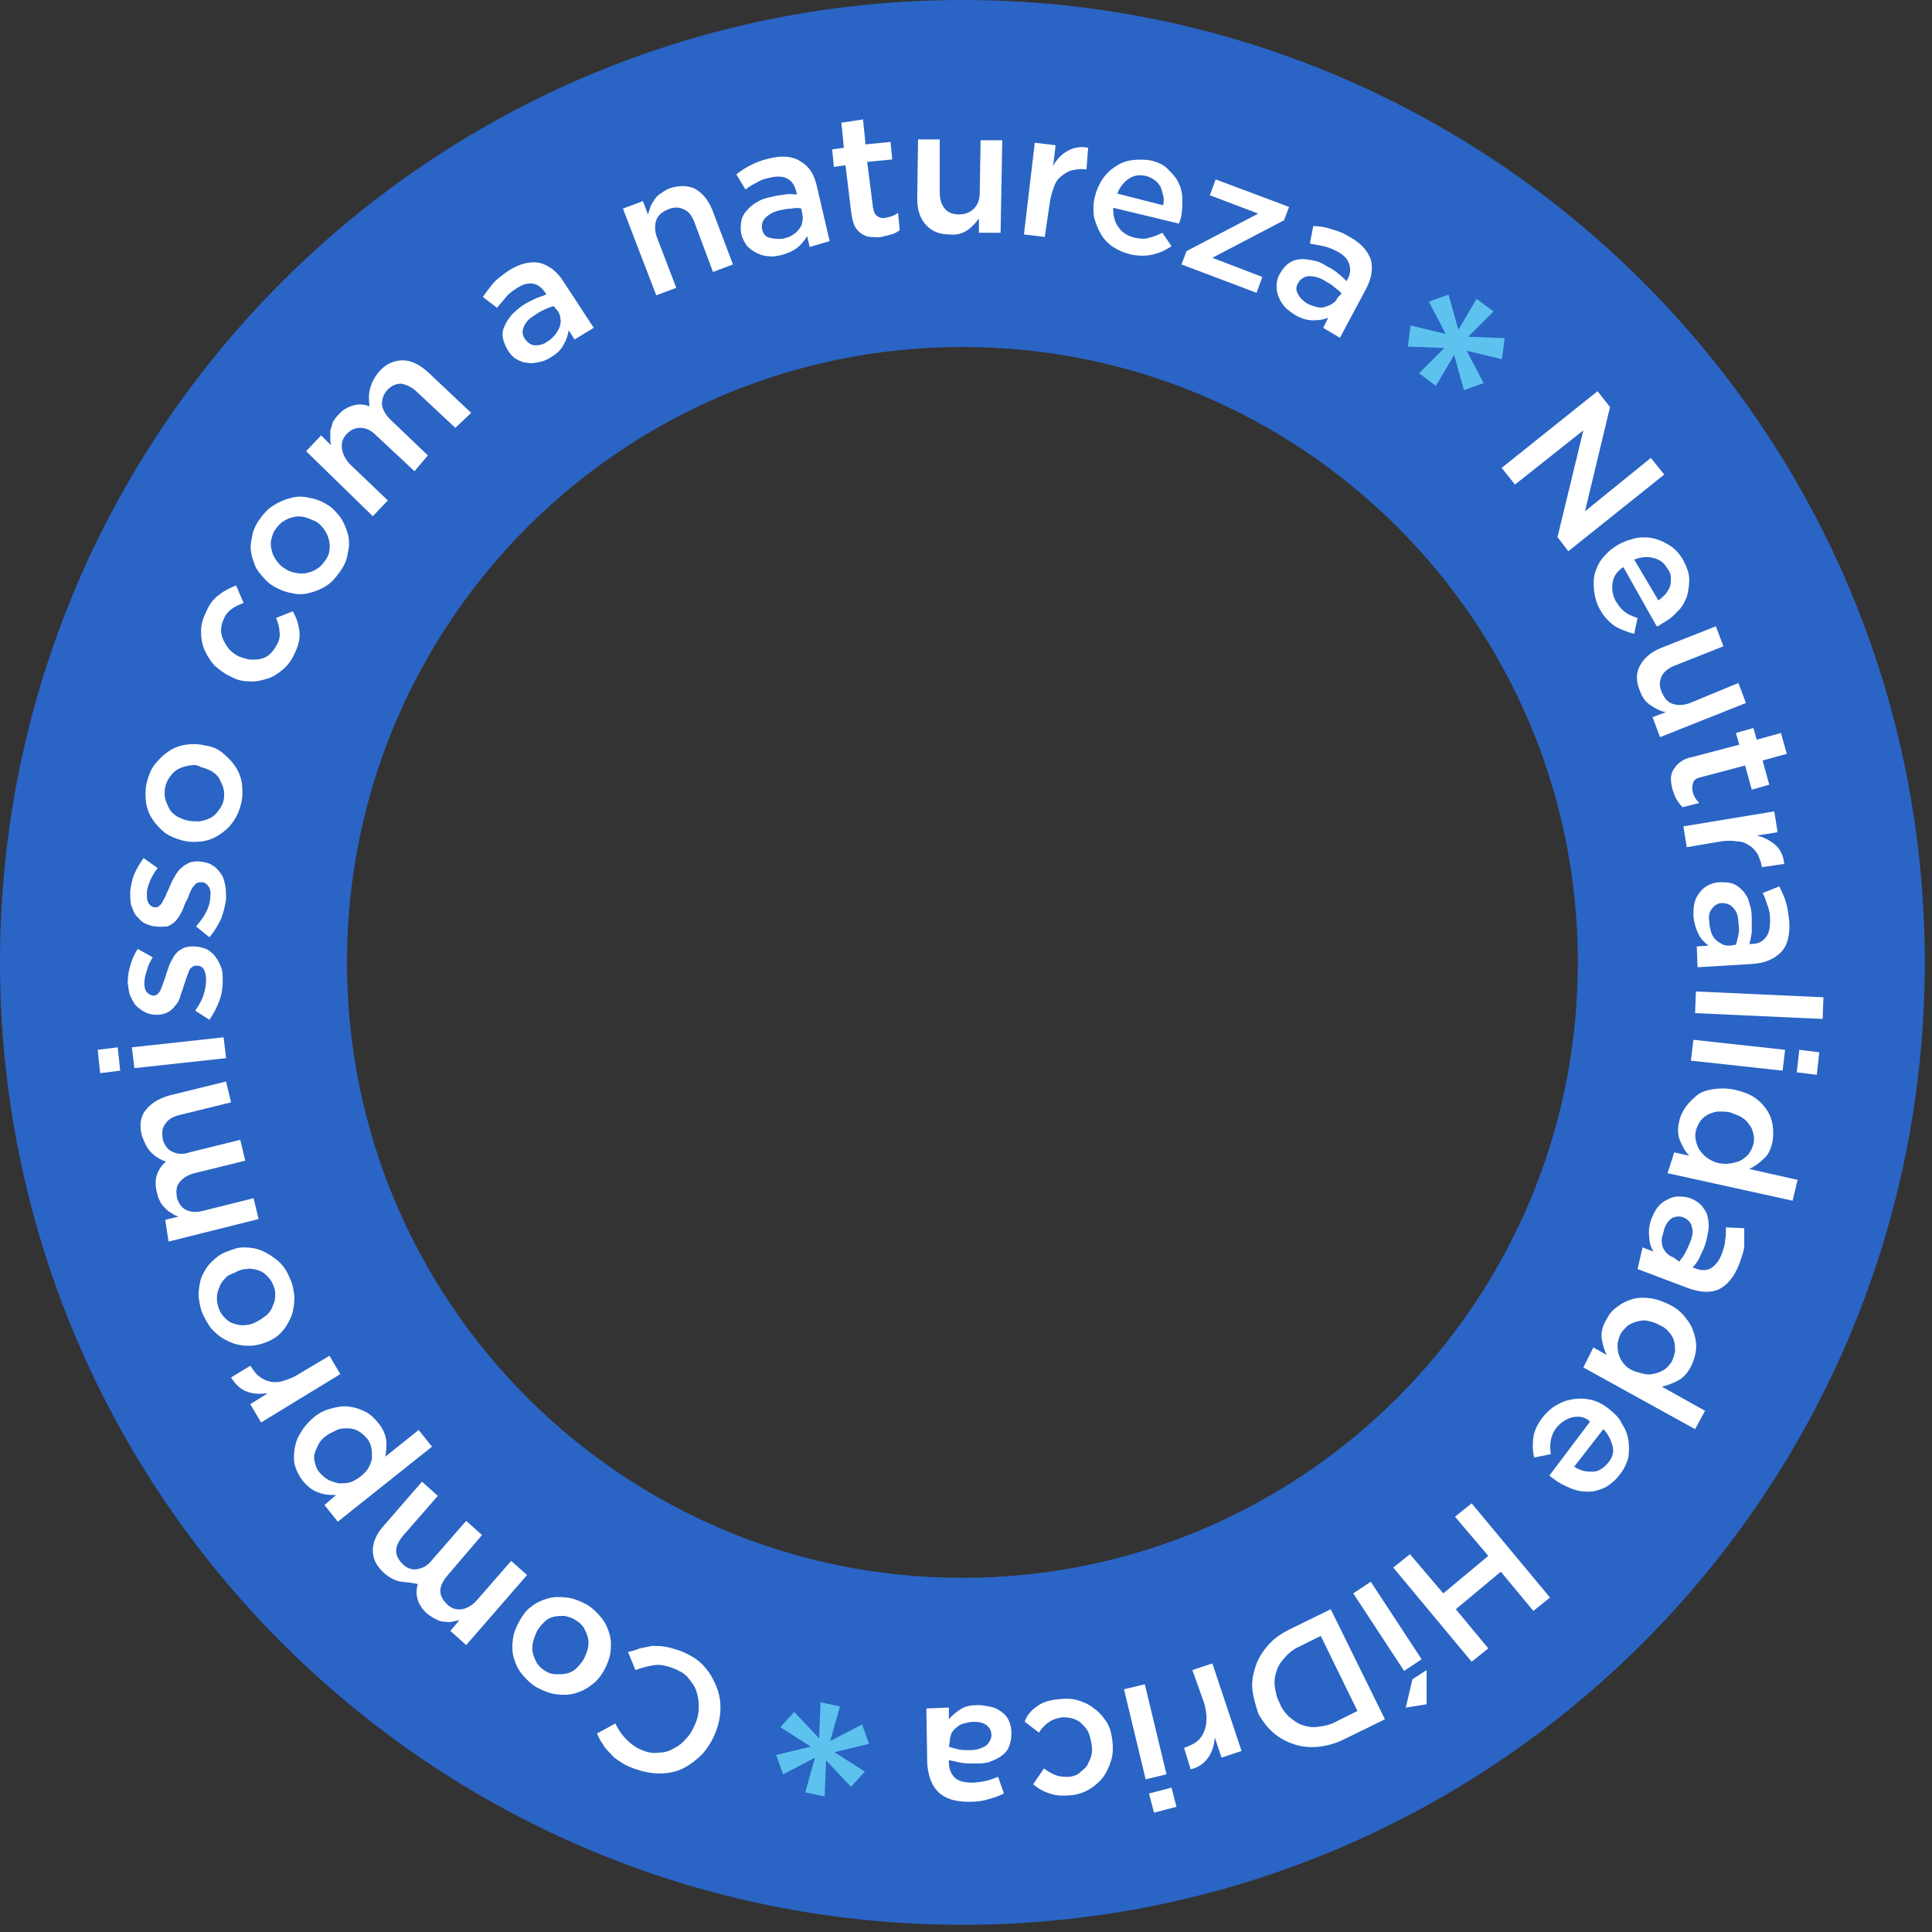 <svg width="178" height="178" viewBox="0 0 178 178" fill="none" xmlns="http://www.w3.org/2000/svg">
<rect x="0" y="0" width="178" height="178" fill="#333333" stroke="none"/>
<g clip-path="url(#clip0_190_364)">
<path d="M177.337 88.669C177.337 137.639 137.639 177.337 88.669 177.337C39.698 177.337 0 137.639 0 88.669C0 39.698 39.698 0 88.669 0C137.639 0 177.337 39.698 177.337 88.669ZM31.969 88.669C31.969 119.983 57.354 145.369 88.669 145.369C119.983 145.369 145.369 119.983 145.369 88.669C145.369 57.354 119.983 31.969 88.669 31.969C57.354 31.969 31.969 57.354 31.969 88.669Z" fill="#2A64C5"/>
<path d="M134.879 35.941L133.974 32.707L132.292 35.553L130.74 34.388L133.068 32.06L129.705 31.931L129.964 29.99L133.198 30.767L131.645 27.791L133.456 27.145L134.362 30.378L136.043 27.533L137.596 28.697L135.267 31.025L138.63 31.155L138.372 33.095L135.138 32.319L136.69 35.294L134.879 35.941Z" fill="#5EC2EF"/>
<path d="M152.1 42.186L153.329 43.722L144.496 50.788L143.497 49.483L145.878 39.651L139.58 44.644L138.351 43.107L147.184 36.041L148.336 37.5L146.032 47.102L152.1 42.186Z" fill="white"/>
<path d="M148.566 53.707C148.49 54.245 148.566 54.859 148.874 55.397C149.104 55.781 149.411 56.165 149.719 56.396C150.026 56.626 150.41 56.78 150.871 56.933L150.564 58.393C149.949 58.239 149.335 58.009 148.797 57.701C148.259 57.317 147.798 56.856 147.414 56.165C147.107 55.627 146.953 55.09 146.877 54.475C146.8 53.938 146.8 53.323 146.953 52.785C147.107 52.248 147.337 51.787 147.722 51.326C148.106 50.865 148.566 50.481 149.104 50.174C149.642 49.867 150.18 49.713 150.794 49.559C151.332 49.483 151.946 49.483 152.484 49.636C153.022 49.79 153.482 50.02 153.943 50.328C154.404 50.635 154.788 51.096 155.095 51.633C155.403 52.248 155.633 52.785 155.633 53.4C155.633 53.938 155.556 54.475 155.403 55.013C155.172 55.551 154.942 56.011 154.481 56.396C154.097 56.856 153.636 57.164 153.098 57.471C153.022 57.548 152.945 57.548 152.868 57.625C152.791 57.701 152.714 57.701 152.637 57.701L149.565 52.248C148.951 52.632 148.643 53.169 148.566 53.707ZM152.791 55.32C153.022 55.167 153.252 54.936 153.482 54.706C153.636 54.475 153.79 54.245 153.866 54.014C153.943 53.784 153.943 53.477 153.943 53.246C153.943 52.939 153.866 52.709 153.636 52.401C153.329 51.864 152.945 51.556 152.33 51.403C151.793 51.249 151.178 51.326 150.564 51.556L152.791 55.32Z" fill="white"/>
<path d="M160.165 62.925L160.857 64.768L152.945 67.917L152.254 66.074L153.483 65.613C153.022 65.536 152.561 65.306 152.1 64.999C151.639 64.691 151.332 64.307 151.102 63.693C150.717 62.771 150.717 62.003 151.102 61.312C151.486 60.62 152.1 60.083 153.022 59.699L158.091 57.702L158.783 59.545L154.328 61.312C153.713 61.542 153.252 61.926 153.099 62.31C152.868 62.771 152.868 63.232 153.099 63.77C153.329 64.307 153.636 64.691 154.097 64.845C154.558 64.999 155.096 64.999 155.71 64.768L160.165 62.925Z" fill="white"/>
<path d="M156.709 71.604C156.325 71.681 156.095 71.835 156.018 72.065C155.941 72.296 155.864 72.526 155.941 72.91C156.018 73.294 156.248 73.678 156.555 73.986L155.019 74.37C154.789 74.139 154.635 73.909 154.482 73.678C154.328 73.448 154.251 73.141 154.097 72.757C154.021 72.449 153.944 72.065 153.944 71.758C153.944 71.451 154.021 71.144 154.174 70.913C154.328 70.683 154.482 70.452 154.789 70.222C155.096 69.991 155.403 69.838 155.864 69.761L160.242 68.609L159.935 67.533L161.548 67.073L161.855 68.148L164.083 67.533L164.621 69.454L162.393 70.068L163.008 72.296L161.395 72.757L160.78 70.529L156.709 71.604Z" fill="white"/>
<path d="M155.403 78.056L155.096 76.136L163.468 74.754L163.775 76.674L161.855 76.981C162.546 77.135 163.084 77.442 163.545 77.826C164.006 78.21 164.313 78.825 164.39 79.593L162.316 79.9V79.823C162.239 79.362 162.086 79.055 161.932 78.671C161.702 78.364 161.471 78.056 161.164 77.903C160.857 77.672 160.473 77.519 160.012 77.519C159.551 77.442 159.09 77.442 158.552 77.519L155.403 78.056Z" fill="white"/>
<path d="M156.324 87.197L157.4 87.12C157.016 86.813 156.708 86.506 156.478 86.045C156.248 85.584 156.094 85.046 156.017 84.432C156.017 84.048 156.017 83.664 156.094 83.28C156.171 82.896 156.324 82.588 156.555 82.281C156.785 81.974 157.016 81.743 157.323 81.59C157.63 81.436 158.014 81.283 158.475 81.283C158.936 81.283 159.32 81.283 159.704 81.436C160.088 81.59 160.319 81.82 160.626 82.128C160.856 82.435 161.087 82.742 161.163 83.203C161.317 83.587 161.394 84.048 161.394 84.586C161.394 85.123 161.394 85.507 161.394 85.891C161.317 86.275 161.317 86.583 161.163 86.967H161.394C162.008 86.967 162.392 86.736 162.7 86.352C163.007 85.968 163.084 85.43 163.084 84.739C163.084 84.278 163.007 83.817 162.853 83.433C162.7 83.049 162.623 82.665 162.392 82.281L163.929 81.667C164.159 82.128 164.39 82.588 164.543 83.126C164.697 83.587 164.774 84.201 164.85 84.893C164.927 86.122 164.697 87.12 164.082 87.735C163.468 88.349 162.623 88.733 161.471 88.81L156.401 89.117L156.324 87.197ZM159.934 87.043C160.011 86.813 160.088 86.506 160.165 86.122C160.242 85.814 160.242 85.43 160.165 85.046C160.165 84.432 160.011 83.971 159.704 83.664C159.474 83.357 159.09 83.203 158.629 83.203C158.245 83.203 157.937 83.433 157.707 83.741C157.477 84.048 157.4 84.432 157.477 84.893C157.477 85.2 157.553 85.507 157.63 85.814C157.707 86.122 157.861 86.352 158.014 86.506C158.168 86.736 158.398 86.813 158.629 86.967C158.859 87.12 159.09 87.12 159.397 87.12L159.934 87.043Z" fill="white"/>
<path d="M156.248 91.345L168 91.883L167.923 93.88L156.171 93.342L156.248 91.345Z" fill="white"/>
<path d="M156.018 95.8L164.467 96.722L164.236 98.642L155.787 97.72L156.018 95.8ZM165.773 96.722L167.616 96.952L167.386 99.026L165.542 98.796L165.773 96.722Z" fill="white"/>
<path d="M154.25 106.17L155.633 106.477C155.249 106.093 155.018 105.632 154.788 105.094C154.557 104.557 154.557 103.942 154.711 103.328C154.788 102.867 155.018 102.406 155.326 101.945C155.633 101.561 156.017 101.177 156.401 100.87C156.785 100.562 157.4 100.409 157.937 100.332C158.552 100.255 159.166 100.255 159.857 100.409C160.549 100.562 161.163 100.793 161.624 101.1C162.085 101.407 162.469 101.791 162.776 102.252C163.084 102.713 163.237 103.174 163.314 103.635C163.391 104.173 163.391 104.633 163.314 105.171C163.16 105.862 162.93 106.4 162.469 106.784C162.085 107.168 161.624 107.475 161.163 107.706L165.618 108.704L165.157 110.625L153.636 108.09L154.25 106.17ZM159.55 107.168C159.934 107.091 160.242 107.015 160.472 106.861C160.702 106.707 161.01 106.477 161.163 106.246C161.317 106.016 161.471 105.709 161.547 105.402C161.624 105.094 161.624 104.787 161.547 104.48C161.471 104.173 161.394 103.865 161.163 103.635C161.01 103.328 160.702 103.097 160.472 102.944C160.242 102.79 159.781 102.636 159.397 102.483C159.013 102.406 158.628 102.406 158.244 102.406C157.86 102.483 157.553 102.559 157.323 102.713C157.015 102.867 156.785 103.097 156.631 103.328C156.478 103.558 156.324 103.865 156.247 104.173C156.171 104.48 156.171 104.787 156.247 105.094C156.324 105.402 156.401 105.709 156.631 106.016C156.862 106.323 157.092 106.554 157.323 106.707C157.553 106.861 157.937 107.091 158.398 107.168C158.782 107.245 159.166 107.245 159.55 107.168Z" fill="white"/>
<path d="M151.332 114.926L152.331 115.31C152.101 114.926 151.947 114.465 151.947 113.928C151.87 113.39 151.947 112.852 152.177 112.238C152.331 111.854 152.485 111.546 152.715 111.239C152.946 110.932 153.253 110.701 153.56 110.548C153.867 110.394 154.174 110.241 154.559 110.241C154.943 110.241 155.327 110.241 155.711 110.394C156.172 110.548 156.479 110.778 156.786 111.086C157.017 111.393 157.247 111.7 157.324 112.084C157.401 112.468 157.477 112.852 157.401 113.313C157.324 113.774 157.247 114.235 157.093 114.696C156.94 115.157 156.709 115.541 156.556 115.925C156.402 116.232 156.172 116.539 155.941 116.77L156.172 116.846C156.709 117.077 157.247 117.077 157.631 116.846C158.015 116.616 158.399 116.155 158.63 115.541C158.783 115.08 158.937 114.696 158.937 114.312C159.014 113.928 159.014 113.543 159.014 113.083L160.703 113.159C160.703 113.697 160.703 114.158 160.703 114.696C160.703 115.233 160.473 115.771 160.243 116.462C159.782 117.615 159.167 118.383 158.399 118.767C157.631 119.151 156.632 119.074 155.557 118.69L150.872 116.923L151.332 114.926ZM154.712 116.232C154.866 116.001 155.096 115.771 155.25 115.464C155.403 115.157 155.557 114.849 155.711 114.465C155.941 113.928 156.018 113.39 155.864 113.006C155.788 112.622 155.48 112.315 155.096 112.161C154.712 112.007 154.328 112.084 154.021 112.238C153.714 112.468 153.483 112.775 153.33 113.236C153.253 113.544 153.176 113.851 153.099 114.081C153.099 114.388 153.099 114.619 153.176 114.849C153.253 115.08 153.406 115.31 153.56 115.464C153.714 115.617 153.944 115.771 154.174 115.848L154.712 116.232Z" fill="white"/>
<path d="M146.8 124.143L148.029 124.835C147.799 124.374 147.645 123.836 147.568 123.298C147.491 122.761 147.645 122.146 148.029 121.532C148.26 121.071 148.567 120.687 149.028 120.38C149.412 120.072 149.873 119.842 150.41 119.688C150.948 119.535 151.486 119.535 152.023 119.611C152.638 119.688 153.252 119.919 153.867 120.226C154.481 120.533 155.019 120.994 155.326 121.455C155.71 121.916 155.941 122.377 156.094 122.914C156.248 123.452 156.325 123.913 156.248 124.451C156.171 124.988 156.018 125.449 155.787 125.91C155.48 126.525 155.019 126.985 154.558 127.216C154.097 127.446 153.56 127.677 153.099 127.753L157.093 129.981L156.171 131.671L145.878 125.987L146.8 124.143ZM151.562 126.601C151.947 126.678 152.254 126.601 152.561 126.524C152.868 126.448 153.176 126.294 153.406 126.14C153.636 125.987 153.867 125.68 154.02 125.449C154.174 125.142 154.251 124.835 154.328 124.527C154.328 124.22 154.328 123.913 154.251 123.606C154.174 123.298 154.02 122.991 153.79 122.761C153.56 122.453 153.252 122.223 152.868 122.069C152.484 121.839 152.1 121.762 151.793 121.685C151.409 121.609 151.102 121.685 150.794 121.762C150.487 121.839 150.18 121.993 149.949 122.146C149.719 122.377 149.489 122.607 149.335 122.838C149.181 123.145 149.105 123.452 149.028 123.759C149.028 124.067 149.028 124.374 149.105 124.681C149.181 124.988 149.335 125.296 149.565 125.603C149.796 125.91 150.103 126.14 150.487 126.294C150.871 126.448 151.255 126.525 151.562 126.601Z" fill="white"/>
<path d="M144.803 130.596C144.265 130.749 143.804 131.057 143.42 131.517C143.113 131.901 142.96 132.286 142.883 132.67C142.806 133.054 142.806 133.514 142.883 133.975L141.347 134.283C141.193 133.668 141.193 133.054 141.27 132.439C141.347 131.825 141.654 131.21 142.115 130.596C142.499 130.135 142.883 129.751 143.42 129.443C143.958 129.136 144.419 128.983 144.957 128.906C145.494 128.829 146.032 128.829 146.647 128.983C147.261 129.136 147.799 129.443 148.26 129.828C148.72 130.212 149.181 130.596 149.412 131.133C149.719 131.594 149.949 132.132 150.026 132.67C150.103 133.207 150.103 133.745 150.026 134.283C149.873 134.82 149.642 135.358 149.258 135.819C148.874 136.357 148.413 136.741 147.875 137.048C147.338 137.278 146.877 137.432 146.339 137.432C145.802 137.432 145.264 137.355 144.726 137.125C144.189 136.894 143.651 136.664 143.19 136.28C143.113 136.203 143.036 136.203 142.96 136.126C142.883 136.049 142.806 135.972 142.729 135.972L146.493 130.98C146.032 130.519 145.418 130.442 144.803 130.596ZM145.033 135.128C145.264 135.281 145.571 135.435 145.878 135.512C146.186 135.588 146.416 135.588 146.723 135.588C147.031 135.588 147.261 135.512 147.491 135.358C147.722 135.204 147.952 135.051 148.183 134.743C148.567 134.283 148.72 133.745 148.567 133.207C148.413 132.67 148.183 132.132 147.722 131.671L145.033 135.128Z" fill="white"/>
<path d="M137.122 143.346L134.049 139.736L135.586 138.507L142.806 147.187L141.27 148.416L138.274 144.806L134.126 148.262L137.122 151.872L135.586 153.101L128.365 144.422L129.901 143.193L132.974 146.803L137.122 143.346Z" fill="white"/>
<path d="M126.292 145.727L130.977 152.871L129.364 153.946L124.679 146.803L126.292 145.727ZM131.438 153.869V157.019L129.518 157.326L130.132 154.714L131.438 153.869Z" fill="white"/>
<path d="M115.384 155.636C115.307 154.868 115.461 154.177 115.691 153.486C115.922 152.794 116.306 152.18 116.844 151.565C117.381 150.951 118.073 150.49 118.841 150.106L122.605 148.262L127.597 158.402L123.834 160.245C123.065 160.629 122.22 160.859 121.452 160.936C120.684 161.013 119.916 160.936 119.225 160.706C118.534 160.475 117.919 160.168 117.305 159.631C116.767 159.17 116.306 158.555 115.922 157.864C115.691 157.096 115.461 156.404 115.384 155.636ZM118.764 158.171C119.148 158.478 119.532 158.786 119.993 158.939C120.454 159.093 120.915 159.17 121.452 159.093C121.99 159.016 122.528 158.939 123.065 158.632L125.063 157.633L121.683 150.72L119.686 151.719C119.148 151.949 118.687 152.333 118.38 152.717C117.996 153.102 117.765 153.486 117.612 153.946C117.458 154.407 117.381 154.868 117.458 155.406C117.535 155.944 117.612 156.404 117.919 156.942C118.073 157.403 118.38 157.787 118.764 158.171Z" fill="white"/>
<path d="M109.854 153.87L111.697 153.255L114.385 161.32L112.542 161.935L111.927 160.091C111.851 160.783 111.697 161.397 111.313 161.935C110.929 162.472 110.391 162.857 109.7 163.01L109.085 161.013H109.162C109.546 160.859 109.93 160.706 110.238 160.475C110.545 160.245 110.775 159.938 110.929 159.554C111.083 159.17 111.159 158.786 111.159 158.325C111.159 157.864 111.083 157.403 110.929 156.865L109.854 153.87Z" fill="white"/>
<path d="M105.475 155.175L107.473 163.471L105.552 163.932L103.555 155.636L105.475 155.175ZM107.933 164.7L108.394 166.467L106.32 167.004L105.86 165.238L107.933 164.7Z" fill="white"/>
<path d="M95.49 157.249C95.951 156.865 96.642 156.635 97.487 156.558C98.102 156.481 98.716 156.481 99.254 156.635C99.791 156.789 100.329 157.019 100.79 157.403C101.251 157.71 101.635 158.171 101.942 158.632C102.249 159.093 102.403 159.707 102.48 160.322C102.557 160.936 102.557 161.551 102.403 162.089C102.249 162.626 102.019 163.164 101.712 163.625C101.404 164.086 100.944 164.47 100.483 164.777C100.022 165.084 99.407 165.315 98.793 165.391C98.025 165.468 97.333 165.468 96.719 165.238C96.181 165.084 95.644 164.777 95.183 164.393L96.181 162.933C96.489 163.164 96.873 163.394 97.257 163.548C97.641 163.702 98.025 163.702 98.562 163.702C98.946 163.625 99.254 163.548 99.484 163.318C99.715 163.087 100.022 162.933 100.175 162.626C100.329 162.319 100.483 162.012 100.559 161.704C100.636 161.397 100.636 161.013 100.559 160.629C100.483 160.245 100.406 159.861 100.252 159.554C100.099 159.246 99.868 159.016 99.638 158.786C99.407 158.555 99.1 158.402 98.793 158.325C98.486 158.248 98.102 158.171 97.718 158.248C97.257 158.325 96.873 158.478 96.565 158.709C96.258 158.939 95.951 159.246 95.72 159.631L94.415 158.632C94.568 158.094 94.952 157.633 95.49 157.249Z" fill="white"/>
<path d="M87.424 157.326V158.401C87.732 158.017 88.039 157.787 88.5 157.48C88.961 157.173 89.498 157.096 90.113 157.096C90.497 157.096 90.881 157.173 91.265 157.249C91.649 157.326 91.956 157.48 92.264 157.71C92.571 157.941 92.801 158.171 92.955 158.555C93.109 158.862 93.185 159.246 93.185 159.707C93.185 160.168 93.109 160.552 92.955 160.936C92.801 161.32 92.571 161.551 92.264 161.781C91.956 162.012 91.572 162.165 91.188 162.319C90.727 162.473 90.343 162.473 89.806 162.473C89.268 162.473 88.884 162.473 88.5 162.396C88.116 162.319 87.809 162.242 87.424 162.165V162.396C87.424 163.01 87.655 163.471 87.962 163.778C88.269 164.086 88.884 164.239 89.498 164.239C89.959 164.239 90.42 164.162 90.804 164.086C91.188 164.009 91.572 163.855 91.956 163.702L92.494 165.238C92.033 165.468 91.572 165.622 91.035 165.775C90.574 165.929 89.959 166.006 89.268 166.006C87.962 166.006 87.04 165.699 86.426 165.084C85.811 164.47 85.504 163.548 85.427 162.473L85.351 157.403L87.424 157.326ZM87.424 160.936C87.655 161.013 87.962 161.09 88.269 161.167C88.577 161.244 88.961 161.244 89.345 161.244C89.959 161.244 90.42 161.09 90.804 160.859C91.112 160.629 91.342 160.245 91.342 159.861C91.342 159.477 91.188 159.17 90.881 158.939C90.574 158.709 90.19 158.632 89.729 158.632C89.422 158.632 89.114 158.709 88.807 158.786C88.5 158.862 88.269 159.016 88.116 159.17C87.885 159.323 87.732 159.554 87.655 159.707C87.578 159.938 87.501 160.168 87.501 160.475L87.424 160.936Z" fill="white"/>
<path d="M73.171 157.728L75.469 160.154L75.597 156.834L77.384 157.217L76.49 160.409L79.427 158.877L80.065 160.665L76.873 161.431L79.682 163.218L78.406 164.623L76.107 162.197L75.98 165.517L74.192 165.134L75.086 161.942L72.149 163.474L71.511 161.686L74.703 160.92L71.894 159.133L73.171 157.728Z" fill="#5EC2EF"/>
<path d="M58.928 151.872C59.312 151.796 59.696 151.719 60.08 151.642C60.464 151.642 60.925 151.642 61.309 151.719C61.77 151.796 62.23 151.949 62.691 152.103C63.459 152.41 64.151 152.794 64.689 153.332C65.226 153.87 65.61 154.484 65.918 155.175C66.225 155.867 66.378 156.558 66.378 157.326C66.378 158.094 66.225 158.862 65.918 159.63C65.61 160.398 65.226 161.013 64.689 161.627C64.151 162.165 63.536 162.626 62.922 162.933C62.307 163.241 61.539 163.394 60.771 163.394C60.003 163.394 59.235 163.241 58.39 162.933C57.929 162.78 57.468 162.549 57.161 162.319C56.777 162.088 56.47 161.858 56.239 161.551C55.932 161.243 55.702 161.013 55.548 160.706C55.318 160.398 55.164 160.091 55.01 159.707L56.7 158.785C56.931 159.323 57.315 159.861 57.699 160.245C58.083 160.629 58.544 161.013 59.158 161.243C59.696 161.474 60.157 161.551 60.694 161.474C61.232 161.474 61.693 161.32 62.077 161.09C62.538 160.859 62.922 160.552 63.229 160.168C63.613 159.784 63.844 159.323 64.074 158.785C64.305 158.248 64.381 157.71 64.381 157.249C64.381 156.712 64.305 156.251 64.151 155.79C63.997 155.329 63.69 154.945 63.383 154.561C63.075 154.177 62.615 153.946 62.077 153.716C61.462 153.485 60.848 153.332 60.31 153.409C59.773 153.485 59.158 153.639 58.544 153.869L57.852 152.18C58.16 152.18 58.544 152.026 58.928 151.872Z" fill="white"/>
<path d="M48.942 148.032C49.403 147.648 49.941 147.417 50.478 147.264C51.016 147.11 51.63 147.11 52.245 147.187C52.859 147.264 53.397 147.494 54.011 147.802C54.549 148.109 55.01 148.57 55.394 149.031C55.778 149.491 56.009 150.029 56.162 150.567C56.316 151.104 56.316 151.719 56.239 152.257C56.162 152.794 55.932 153.409 55.625 153.946C55.317 154.484 54.933 154.945 54.472 155.252C54.011 155.636 53.474 155.867 52.936 156.02C52.398 156.174 51.784 156.174 51.246 156.097C50.632 156.02 50.094 155.79 49.48 155.483C48.942 155.175 48.481 154.715 48.097 154.254C47.713 153.793 47.483 153.255 47.329 152.717C47.175 152.18 47.175 151.565 47.252 151.028C47.329 150.413 47.559 149.875 47.867 149.338C48.174 148.8 48.481 148.339 48.942 148.032ZM49.096 151.335C49.019 151.719 49.019 152.026 49.096 152.333C49.172 152.641 49.326 152.948 49.48 153.255C49.71 153.562 49.941 153.793 50.248 153.946C50.555 154.177 50.939 154.254 51.246 154.254C51.554 154.254 51.938 154.254 52.245 154.177C52.552 154.1 52.859 153.946 53.09 153.716C53.32 153.486 53.551 153.255 53.781 152.871C53.935 152.564 54.088 152.18 54.165 151.873C54.242 151.488 54.242 151.181 54.165 150.874C54.088 150.567 53.935 150.26 53.781 149.952C53.551 149.645 53.32 149.415 53.013 149.261C52.706 149.031 52.322 148.954 52.014 148.877C51.707 148.877 51.323 148.877 51.016 148.954C50.709 149.031 50.401 149.184 50.171 149.415C49.941 149.645 49.71 149.875 49.48 150.26C49.326 150.644 49.172 150.951 49.096 151.335Z" fill="white"/>
<path d="M36.959 145.727C36.422 145.651 35.884 145.343 35.423 144.959C34.732 144.345 34.348 143.653 34.348 142.885C34.348 142.117 34.655 141.349 35.346 140.581L38.88 136.51L40.339 137.816L37.19 141.426C36.729 141.964 36.498 142.425 36.498 142.885C36.498 143.346 36.729 143.73 37.113 144.114C37.497 144.498 37.958 144.652 38.419 144.575C38.88 144.498 39.417 144.268 39.801 143.73L42.951 140.12L44.41 141.426L41.261 145.113C40.8 145.651 40.569 146.111 40.569 146.572C40.569 147.033 40.8 147.417 41.184 147.801C41.568 148.185 42.029 148.339 42.566 148.262C43.027 148.185 43.565 147.878 43.949 147.417L47.098 143.807L48.558 145.113L42.951 151.565L41.491 150.259L42.336 149.261C42.106 149.338 41.875 149.338 41.645 149.414C41.414 149.491 41.184 149.414 40.953 149.414C40.723 149.414 40.416 149.338 40.185 149.184C39.955 149.107 39.648 148.877 39.417 148.723C38.956 148.339 38.649 147.878 38.495 147.417C38.342 146.956 38.342 146.419 38.495 145.958C38.035 145.804 37.497 145.804 36.959 145.727Z" fill="white"/>
<path d="M30.584 129.751C31.122 129.597 31.736 129.52 32.197 129.597C32.735 129.674 33.196 129.828 33.657 130.058C34.117 130.288 34.502 130.672 34.809 131.057C35.27 131.594 35.5 132.132 35.577 132.67C35.654 133.207 35.577 133.745 35.5 134.206L38.572 131.748L39.801 133.284L31.122 140.197L29.893 138.661L30.968 137.739C30.43 137.739 29.893 137.739 29.355 137.509C28.817 137.355 28.357 136.971 27.896 136.433C27.588 136.049 27.358 135.588 27.204 135.128C27.051 134.667 27.051 134.129 27.128 133.591C27.204 133.054 27.358 132.516 27.665 132.055C27.973 131.517 28.357 131.057 28.894 130.596C29.432 130.135 29.97 129.904 30.584 129.751ZM29.355 133.054C29.201 133.361 29.048 133.668 28.971 133.975C28.894 134.283 28.971 134.59 29.048 134.897C29.125 135.204 29.278 135.512 29.509 135.742C29.739 135.972 29.97 136.203 30.277 136.357C30.584 136.51 30.891 136.587 31.199 136.664C31.506 136.664 31.89 136.664 32.197 136.587C32.504 136.51 32.889 136.28 33.196 136.049C33.503 135.819 33.81 135.512 33.964 135.204C34.117 134.897 34.271 134.59 34.271 134.283C34.271 133.975 34.271 133.668 34.194 133.284C34.117 132.977 33.964 132.67 33.733 132.439C33.503 132.209 33.273 131.978 32.965 131.825C32.658 131.671 32.351 131.594 32.044 131.594C31.736 131.594 31.352 131.594 31.045 131.748C30.738 131.901 30.354 132.055 30.046 132.285C29.739 132.516 29.509 132.746 29.355 133.054Z" fill="white"/>
<path d="M30.354 124.911L31.352 126.601L24.055 131.056L23.057 129.367L24.67 128.368C23.978 128.445 23.364 128.445 22.75 128.214C22.135 127.984 21.674 127.523 21.29 126.909L23.057 125.833L23.134 125.91C23.364 126.294 23.594 126.601 23.902 126.832C24.209 127.062 24.516 127.216 24.9 127.293C25.284 127.369 25.668 127.369 26.129 127.216C26.59 127.062 27.051 126.909 27.512 126.601L30.354 124.911Z" fill="white"/>
<path d="M22.442 114.926C23.056 114.926 23.594 115.003 24.132 115.233C24.669 115.464 25.13 115.771 25.591 116.155C26.052 116.539 26.436 117.077 26.666 117.691C26.974 118.306 27.05 118.843 27.127 119.458C27.127 120.072 27.05 120.61 26.897 121.148C26.666 121.686 26.436 122.146 26.052 122.607C25.668 123.068 25.207 123.375 24.669 123.606C24.132 123.836 23.517 123.99 22.98 123.99C22.365 123.99 21.827 123.913 21.29 123.683C20.752 123.452 20.291 123.222 19.83 122.761C19.369 122.377 19.062 121.839 18.755 121.225C18.448 120.61 18.371 119.996 18.294 119.458C18.294 118.843 18.371 118.306 18.524 117.768C18.755 117.23 18.985 116.77 19.446 116.309C19.907 115.848 20.291 115.541 20.905 115.31C21.52 115.08 21.904 114.926 22.442 114.926ZM20.752 117.768C20.521 117.999 20.291 118.306 20.214 118.613C20.061 118.92 19.984 119.228 19.984 119.612C19.984 119.996 20.061 120.303 20.214 120.687C20.368 121.071 20.598 121.301 20.829 121.532C21.059 121.762 21.366 121.916 21.674 121.993C21.981 122.07 22.288 122.146 22.672 122.07C23.056 122.07 23.363 121.916 23.671 121.762C23.978 121.609 24.285 121.378 24.593 121.148C24.823 120.917 25.053 120.61 25.13 120.303C25.284 119.996 25.361 119.688 25.361 119.304C25.361 118.92 25.284 118.613 25.13 118.306C24.977 117.922 24.746 117.691 24.516 117.461C24.285 117.23 23.978 117.077 23.671 117C23.363 116.923 23.056 116.846 22.672 116.923C22.288 116.923 21.981 117.077 21.674 117.23C21.366 117.384 20.982 117.461 20.752 117.768Z" fill="white"/>
<path d="M13.916 106.17C13.532 105.785 13.302 105.248 13.071 104.633C12.841 103.712 12.918 102.943 13.378 102.329C13.839 101.714 14.531 101.254 15.529 100.946L20.829 99.641L21.29 101.561L16.605 102.713C15.913 102.867 15.452 103.174 15.222 103.558C14.915 103.942 14.915 104.403 14.991 104.941C15.145 105.478 15.376 105.862 15.836 106.093C16.297 106.323 16.835 106.4 17.449 106.17L22.135 105.017L22.596 106.938L17.91 108.09C17.296 108.243 16.835 108.551 16.528 108.935C16.22 109.319 16.22 109.78 16.297 110.317C16.451 110.855 16.681 111.239 17.142 111.47C17.603 111.7 18.141 111.7 18.755 111.546L23.364 110.394L23.825 112.314L15.529 114.388L15.222 112.391L16.451 112.084C16.22 112.007 15.99 111.93 15.836 111.777C15.606 111.7 15.452 111.546 15.222 111.316C15.068 111.162 14.838 110.932 14.761 110.701C14.607 110.471 14.531 110.164 14.454 109.857C14.3 109.242 14.3 108.704 14.454 108.243C14.607 107.783 14.915 107.322 15.299 107.014C14.761 106.861 14.3 106.554 13.916 106.17Z" fill="white"/>
<path d="M11.074 98.642L9.23 98.873L9 96.722L10.844 96.491L11.074 98.642ZM20.829 97.49L12.38 98.412L12.149 96.491L20.599 95.57L20.829 97.49Z" fill="white"/>
<path d="M18.985 87.428C19.293 87.581 19.6 87.812 19.83 88.119C20.061 88.426 20.214 88.733 20.368 89.118C20.522 89.501 20.522 89.886 20.522 90.347C20.522 90.961 20.445 91.575 20.214 92.19C19.984 92.804 19.677 93.419 19.293 93.957L17.987 93.112C18.294 92.651 18.601 92.19 18.755 91.652C18.909 91.191 18.985 90.731 18.985 90.27C18.985 89.886 18.909 89.501 18.755 89.271C18.601 89.041 18.371 88.964 18.064 88.964C17.91 88.964 17.756 89.041 17.68 89.118C17.526 89.194 17.449 89.348 17.372 89.578C17.296 89.732 17.219 89.962 17.142 90.193C17.065 90.423 16.988 90.654 16.912 90.884C16.835 91.191 16.681 91.499 16.604 91.806C16.527 92.113 16.374 92.42 16.143 92.651C15.99 92.881 15.759 93.112 15.452 93.265C15.145 93.419 14.838 93.496 14.454 93.496C14.069 93.496 13.685 93.419 13.378 93.265C13.071 93.112 12.764 92.881 12.533 92.651C12.303 92.42 12.149 92.036 11.996 91.729C11.842 91.345 11.842 90.961 11.765 90.577C11.765 90.039 11.842 89.501 11.996 88.964C12.149 88.426 12.38 87.888 12.687 87.428L14.069 88.196C13.839 88.58 13.609 89.041 13.532 89.425C13.378 89.809 13.301 90.27 13.301 90.577C13.301 90.961 13.378 91.268 13.532 91.422C13.685 91.575 13.916 91.729 14.146 91.729C14.3 91.729 14.454 91.652 14.53 91.575C14.607 91.499 14.761 91.345 14.838 91.115C14.914 90.884 14.991 90.731 15.068 90.5C15.145 90.27 15.222 90.039 15.299 89.809C15.375 89.501 15.529 89.194 15.606 88.887C15.759 88.58 15.913 88.272 16.067 88.042C16.22 87.812 16.451 87.581 16.758 87.428C16.988 87.274 17.372 87.197 17.756 87.197C18.217 87.197 18.601 87.274 18.985 87.428Z" fill="white"/>
<path d="M19.6 79.746C19.907 79.9 20.138 80.207 20.368 80.515C20.599 80.822 20.675 81.206 20.752 81.59C20.829 81.974 20.829 82.435 20.829 82.819C20.752 83.433 20.599 84.048 20.368 84.662C20.061 85.277 19.754 85.815 19.293 86.352L18.064 85.354C18.448 84.893 18.755 84.509 18.985 84.048C19.216 83.587 19.369 83.126 19.369 82.665C19.446 82.281 19.369 81.897 19.216 81.667C19.062 81.436 18.832 81.283 18.601 81.283C18.448 81.283 18.294 81.283 18.14 81.359C17.987 81.436 17.91 81.59 17.756 81.744C17.68 81.897 17.526 82.128 17.449 82.358C17.372 82.588 17.296 82.819 17.142 83.049C16.988 83.357 16.912 83.664 16.758 83.971C16.604 84.278 16.451 84.509 16.22 84.816C15.99 85.046 15.759 85.2 15.452 85.354C15.145 85.354 14.761 85.43 14.377 85.354C13.993 85.354 13.609 85.2 13.301 85.046C12.994 84.893 12.764 84.586 12.533 84.355C12.303 84.048 12.226 83.741 12.072 83.357C11.996 82.972 11.996 82.588 11.996 82.128C12.072 81.59 12.149 81.052 12.38 80.515C12.61 79.977 12.917 79.516 13.225 79.055L14.53 79.977C14.223 80.361 13.993 80.745 13.839 81.129C13.685 81.513 13.532 81.897 13.532 82.281C13.532 82.665 13.532 82.972 13.685 83.203C13.839 83.433 13.993 83.587 14.3 83.587C14.454 83.587 14.607 83.587 14.684 83.433C14.838 83.357 14.914 83.203 14.991 83.049C15.068 82.896 15.222 82.665 15.299 82.435C15.375 82.204 15.529 81.974 15.606 81.744C15.759 81.436 15.836 81.129 16.067 80.822C16.22 80.515 16.374 80.284 16.604 80.054C16.835 79.823 17.065 79.67 17.372 79.516C17.68 79.362 17.987 79.362 18.371 79.362C18.909 79.439 19.293 79.516 19.6 79.746Z" fill="white"/>
<path d="M20.522 69.377C20.983 69.761 21.367 70.145 21.674 70.606C21.981 71.067 22.212 71.605 22.289 72.219C22.365 72.833 22.365 73.448 22.212 74.062C22.058 74.677 21.828 75.215 21.444 75.752C21.06 76.29 20.675 76.597 20.215 76.904C19.754 77.212 19.216 77.442 18.602 77.519C18.064 77.596 17.449 77.596 16.835 77.442C16.221 77.288 15.683 77.058 15.222 76.751C14.761 76.367 14.377 75.983 14.07 75.522C13.762 75.061 13.532 74.523 13.455 73.909C13.378 73.294 13.378 72.68 13.532 72.065C13.686 71.451 13.916 70.836 14.3 70.376C14.684 69.915 15.068 69.531 15.529 69.223C15.99 68.916 16.528 68.686 17.142 68.609C17.68 68.532 18.294 68.532 18.909 68.686C19.523 68.762 20.061 68.993 20.522 69.377ZM17.449 70.529C17.065 70.606 16.758 70.683 16.451 70.836C16.144 70.99 15.913 71.22 15.683 71.528C15.452 71.835 15.299 72.142 15.222 72.526C15.145 72.91 15.145 73.294 15.222 73.602C15.299 73.909 15.452 74.216 15.606 74.523C15.76 74.831 16.067 75.061 16.297 75.215C16.605 75.368 16.912 75.522 17.296 75.599C17.68 75.675 17.987 75.675 18.371 75.675C18.755 75.599 19.062 75.522 19.37 75.368C19.677 75.215 19.907 74.984 20.138 74.677C20.368 74.37 20.522 74.062 20.599 73.755C20.675 73.371 20.675 72.987 20.599 72.68C20.522 72.373 20.368 72.065 20.215 71.758C20.061 71.451 19.754 71.22 19.523 71.067C19.216 70.913 18.909 70.76 18.525 70.683C18.141 70.452 17.834 70.452 17.449 70.529Z" fill="white"/>
<path d="M27.588 58.162C27.665 58.777 27.511 59.468 27.127 60.236C26.897 60.774 26.513 61.312 26.052 61.696C25.591 62.08 25.13 62.387 24.593 62.541C24.055 62.694 23.517 62.848 22.903 62.771C22.288 62.771 21.75 62.617 21.213 62.31C20.675 62.08 20.214 61.696 19.753 61.312C19.369 60.851 19.062 60.39 18.832 59.852C18.601 59.314 18.524 58.777 18.524 58.162C18.524 57.548 18.678 57.01 18.985 56.395C19.293 55.627 19.753 55.09 20.214 54.782C20.675 54.398 21.213 54.168 21.75 53.938L22.442 55.551C22.058 55.704 21.674 55.858 21.366 56.088C21.059 56.319 20.752 56.626 20.598 57.087C20.445 57.394 20.368 57.701 20.368 58.085C20.368 58.393 20.445 58.7 20.598 59.007C20.752 59.314 20.906 59.545 21.136 59.852C21.366 60.083 21.674 60.313 21.981 60.467C22.365 60.62 22.672 60.697 23.056 60.774C23.44 60.774 23.748 60.774 24.055 60.697C24.362 60.62 24.669 60.467 24.9 60.236C25.13 60.006 25.361 59.698 25.514 59.391C25.745 59.007 25.822 58.546 25.745 58.162C25.745 57.778 25.591 57.317 25.438 56.933L26.974 56.319C27.358 57.01 27.511 57.548 27.588 58.162Z" fill="white"/>
<path d="M31.352 47.639C31.66 48.1 31.89 48.638 32.044 49.175C32.197 49.713 32.197 50.328 32.044 50.942C31.967 51.556 31.736 52.094 31.352 52.632C30.968 53.169 30.584 53.63 30.123 53.938C29.663 54.245 29.125 54.475 28.51 54.629C27.973 54.783 27.358 54.783 26.821 54.629C26.283 54.552 25.745 54.322 25.207 54.014C24.67 53.707 24.286 53.246 23.902 52.785C23.518 52.325 23.364 51.787 23.21 51.249C23.057 50.712 23.057 50.097 23.21 49.559C23.287 48.945 23.518 48.407 23.902 47.87C24.286 47.332 24.67 46.871 25.207 46.564C25.668 46.257 26.206 46.026 26.821 45.872C27.358 45.719 27.973 45.719 28.51 45.872C29.048 45.949 29.663 46.18 30.123 46.487C30.584 46.717 30.968 47.178 31.352 47.639ZM28.05 47.639C27.666 47.562 27.358 47.562 27.051 47.639C26.744 47.716 26.436 47.793 26.129 48.023C25.822 48.177 25.592 48.484 25.361 48.791C25.131 49.099 25.054 49.483 24.977 49.79C24.9 50.097 24.977 50.481 25.054 50.788C25.131 51.096 25.284 51.403 25.515 51.71C25.745 52.017 25.976 52.248 26.283 52.401C26.59 52.632 26.897 52.709 27.281 52.785C27.666 52.862 27.973 52.862 28.28 52.785C28.587 52.709 28.895 52.632 29.202 52.401C29.509 52.248 29.739 51.941 29.97 51.633C30.2 51.326 30.354 50.942 30.354 50.635C30.431 50.328 30.354 49.943 30.277 49.636C30.2 49.329 30.047 49.022 29.816 48.714C29.586 48.407 29.355 48.177 29.048 48.023C28.664 47.87 28.357 47.716 28.05 47.639Z" fill="white"/>
<path d="M34.118 35.733C34.271 35.196 34.502 34.735 34.962 34.197C35.577 33.506 36.345 33.199 37.113 33.199C37.881 33.199 38.65 33.583 39.418 34.274L43.412 38.038L41.952 39.42L38.419 36.117C37.958 35.657 37.42 35.426 36.96 35.349C36.499 35.349 36.115 35.503 35.731 35.887C35.347 36.271 35.193 36.732 35.193 37.193C35.193 37.654 35.5 38.191 35.961 38.652L39.418 41.955L38.189 43.414L34.655 40.112C34.194 39.651 33.734 39.42 33.196 39.42C32.735 39.42 32.351 39.574 31.967 39.958C31.583 40.342 31.429 40.803 31.506 41.341C31.583 41.801 31.813 42.339 32.274 42.8L35.731 46.103L34.348 47.562L28.203 41.571L29.586 40.112L30.508 41.033C30.431 40.803 30.431 40.572 30.431 40.342C30.431 40.112 30.431 39.881 30.431 39.651C30.508 39.42 30.584 39.19 30.661 38.883C30.815 38.652 30.968 38.422 31.199 38.191C31.583 37.73 32.044 37.5 32.581 37.346C33.119 37.193 33.58 37.27 34.041 37.423C33.964 36.809 33.964 36.194 34.118 35.733Z" fill="white"/>
<path d="M52.936 31.278L52.398 30.433C52.322 30.894 52.168 31.355 51.938 31.739C51.707 32.2 51.323 32.584 50.785 32.891C50.478 33.122 50.094 33.275 49.71 33.352C49.326 33.429 49.019 33.506 48.635 33.429C48.251 33.429 47.943 33.275 47.636 33.122C47.329 32.968 47.022 32.661 46.791 32.277C46.561 31.893 46.407 31.509 46.33 31.125C46.254 30.741 46.33 30.357 46.484 30.049C46.638 29.665 46.868 29.358 47.098 29.051C47.406 28.743 47.713 28.436 48.174 28.129C48.635 27.822 49.019 27.668 49.326 27.514C49.633 27.361 50.017 27.284 50.325 27.13L50.248 26.977C49.94 26.516 49.556 26.209 49.096 26.132C48.635 26.055 48.097 26.209 47.559 26.593C47.175 26.823 46.791 27.13 46.561 27.438C46.33 27.745 46.023 28.052 45.793 28.359L44.487 27.361C44.794 26.9 45.101 26.516 45.409 26.132C45.716 25.748 46.254 25.364 46.791 24.98C47.867 24.288 48.788 24.058 49.71 24.212C50.555 24.442 51.323 24.98 51.938 25.978L54.703 30.203L52.936 31.278ZM51.016 28.206C50.785 28.282 50.478 28.359 50.171 28.513C49.864 28.667 49.556 28.82 49.249 29.051C48.712 29.358 48.404 29.742 48.251 30.126C48.097 30.51 48.097 30.894 48.404 31.278C48.635 31.585 48.942 31.816 49.326 31.816C49.71 31.816 50.094 31.739 50.478 31.432C50.785 31.278 50.939 31.048 51.169 30.817C51.323 30.587 51.477 30.357 51.553 30.126C51.63 29.896 51.707 29.665 51.63 29.358C51.63 29.128 51.553 28.897 51.4 28.667L51.016 28.206Z" fill="white"/>
<path d="M62.307 26.516L60.464 27.207L57.392 19.219L59.235 18.528L59.696 19.757C59.773 19.526 59.85 19.296 59.926 19.065C60.003 18.835 60.157 18.604 60.31 18.374C60.464 18.144 60.618 17.99 60.848 17.836C61.079 17.683 61.309 17.529 61.616 17.375C62.538 17.068 63.306 17.068 63.997 17.375C64.689 17.759 65.226 18.374 65.61 19.296L67.531 24.365L65.687 25.057L63.997 20.525C63.767 19.91 63.46 19.449 62.999 19.296C62.615 19.065 62.077 19.065 61.539 19.296C61.002 19.526 60.618 19.833 60.464 20.294C60.31 20.755 60.31 21.293 60.541 21.907L62.307 26.516Z" fill="white"/>
<path d="M74.597 22.752L74.367 21.754C74.136 22.138 73.829 22.522 73.445 22.829C73.061 23.136 72.523 23.367 71.909 23.52C71.525 23.597 71.141 23.674 70.757 23.597C70.373 23.597 69.989 23.444 69.681 23.29C69.374 23.136 69.067 22.906 68.836 22.675C68.606 22.368 68.452 22.061 68.299 21.6C68.222 21.139 68.222 20.755 68.299 20.371C68.376 19.987 68.529 19.68 68.836 19.372C69.067 19.065 69.374 18.835 69.758 18.604C70.142 18.374 70.603 18.22 71.064 18.143C71.602 17.99 71.986 17.99 72.37 17.913C72.754 17.836 73.061 17.913 73.445 17.913L73.368 17.683C73.215 17.068 72.984 16.684 72.523 16.454C72.139 16.223 71.525 16.223 70.91 16.377C70.45 16.454 70.065 16.607 69.681 16.838C69.374 16.991 68.99 17.222 68.683 17.452L67.838 16.07C68.222 15.762 68.683 15.455 69.144 15.225C69.605 14.994 70.142 14.764 70.834 14.61C72.062 14.303 73.061 14.38 73.829 14.917C74.597 15.378 75.058 16.146 75.289 17.299L76.441 22.215L74.597 22.752ZM73.829 19.219C73.599 19.142 73.291 19.142 72.907 19.219C72.6 19.219 72.216 19.296 71.832 19.372C71.218 19.526 70.834 19.756 70.526 20.064C70.219 20.371 70.142 20.755 70.219 21.139C70.296 21.523 70.526 21.83 70.91 21.907C71.294 21.984 71.678 22.061 72.139 21.984C72.447 21.907 72.754 21.83 72.984 21.677C73.215 21.523 73.445 21.37 73.599 21.139C73.752 20.909 73.906 20.755 73.906 20.448C73.983 20.217 73.983 19.987 73.906 19.68L73.829 19.219Z" fill="white"/>
<path d="M80.435 19.142C80.512 19.526 80.589 19.756 80.819 19.91C81.05 20.064 81.28 20.141 81.587 20.064C81.971 19.987 82.355 19.91 82.74 19.603L82.893 21.216C82.663 21.37 82.432 21.523 82.125 21.6C81.818 21.677 81.51 21.754 81.203 21.83C80.819 21.907 80.512 21.83 80.205 21.83C79.897 21.83 79.59 21.677 79.36 21.523C79.129 21.37 78.899 21.139 78.745 20.832C78.592 20.525 78.515 20.141 78.438 19.68L77.9 15.225L76.825 15.378L76.671 13.765L77.747 13.612L77.516 11.307L79.513 11L79.744 13.304L82.048 13.074L82.202 14.687L79.897 14.917L80.435 19.142Z" fill="white"/>
<path d="M90.344 12.92H92.341L92.187 21.446H90.19V20.14C89.883 20.524 89.575 20.909 89.115 21.216C88.654 21.523 88.116 21.677 87.501 21.6C86.503 21.6 85.812 21.293 85.274 20.678C84.736 20.064 84.506 19.296 84.506 18.297L84.583 12.843H86.58V17.683C86.58 18.374 86.733 18.835 87.041 19.219C87.348 19.603 87.809 19.756 88.346 19.756C88.884 19.756 89.345 19.603 89.729 19.219C90.113 18.835 90.267 18.374 90.267 17.683L90.344 12.92Z" fill="white"/>
<path d="M96.258 21.831L94.338 21.6L95.336 13.151L97.257 13.381L97.026 15.302C97.334 14.687 97.794 14.226 98.332 13.919C98.87 13.612 99.484 13.458 100.252 13.612L100.099 15.609H100.022C99.561 15.532 99.177 15.609 98.793 15.686C98.409 15.762 98.102 15.993 97.794 16.223C97.487 16.454 97.257 16.761 97.103 17.222C96.95 17.606 96.796 18.144 96.719 18.681L96.258 21.831Z" fill="white"/>
<path d="M103.094 20.985C103.401 21.446 103.939 21.753 104.553 21.907C105.014 21.984 105.475 22.061 105.859 21.907C106.243 21.83 106.627 21.677 107.088 21.446L107.933 22.675C107.396 23.059 106.858 23.29 106.243 23.443C105.629 23.597 104.938 23.597 104.169 23.443C103.555 23.29 103.017 23.059 102.556 22.752C102.096 22.445 101.711 22.061 101.404 21.523C101.097 20.985 100.943 20.524 100.79 19.987C100.713 19.372 100.713 18.758 100.867 18.143C101.02 17.529 101.251 16.991 101.558 16.53C101.865 16.07 102.249 15.685 102.71 15.378C103.171 15.071 103.632 14.841 104.246 14.764C104.784 14.687 105.398 14.687 105.936 14.764C106.627 14.917 107.165 15.148 107.549 15.532C107.933 15.916 108.317 16.3 108.548 16.761C108.778 17.222 108.932 17.759 108.932 18.374C108.932 18.988 108.932 19.526 108.778 20.14C108.778 20.217 108.701 20.294 108.701 20.371C108.701 20.448 108.624 20.524 108.624 20.601L102.556 19.142C102.556 19.91 102.71 20.524 103.094 20.985ZM107.165 18.912C107.242 18.604 107.242 18.297 107.165 17.99C107.088 17.683 107.011 17.452 106.935 17.222C106.781 16.991 106.627 16.761 106.397 16.607C106.167 16.453 105.936 16.3 105.629 16.223C105.014 16.07 104.477 16.146 104.016 16.453C103.555 16.761 103.171 17.222 102.94 17.836L107.165 18.912Z" fill="white"/>
<path d="M111.467 17.99L112.004 16.53L118.764 19.065L118.303 20.294L111.697 23.751L116.306 25.517L115.768 26.977L108.855 24.365L109.316 23.136L115.922 19.68L111.467 17.99Z" fill="white"/>
<path d="M121.913 30.203L122.374 29.281C121.99 29.435 121.529 29.512 120.992 29.512C120.454 29.512 119.916 29.358 119.378 29.051C118.994 28.82 118.687 28.59 118.457 28.359C118.226 28.129 117.996 27.822 117.842 27.438C117.689 27.13 117.612 26.746 117.612 26.362C117.612 25.978 117.689 25.594 117.919 25.21C118.15 24.826 118.38 24.519 118.687 24.288C118.994 24.058 119.378 23.904 119.686 23.904C120.07 23.828 120.454 23.904 120.915 23.981C121.376 24.058 121.76 24.212 122.221 24.519C122.681 24.749 123.065 24.98 123.296 25.21C123.603 25.441 123.834 25.671 124.064 25.901L124.141 25.748C124.448 25.21 124.448 24.749 124.294 24.288C124.141 23.828 123.757 23.443 123.142 23.136C122.681 22.906 122.297 22.752 121.913 22.675C121.529 22.599 121.145 22.522 120.684 22.445L120.992 20.832C121.529 20.832 121.99 20.909 122.528 21.062C122.989 21.216 123.603 21.369 124.218 21.754C125.37 22.368 125.984 23.059 126.292 23.904C126.522 24.749 126.368 25.671 125.831 26.669L123.45 31.125L121.913 30.203ZM123.603 27.054C123.449 26.823 123.219 26.669 122.912 26.439C122.681 26.209 122.374 26.055 121.99 25.825C121.452 25.517 120.992 25.441 120.531 25.441C120.147 25.517 119.839 25.671 119.609 26.055C119.378 26.439 119.378 26.746 119.609 27.13C119.763 27.438 120.07 27.745 120.454 27.975C120.761 28.129 120.992 28.206 121.299 28.282C121.606 28.359 121.836 28.359 122.067 28.282C122.297 28.206 122.528 28.129 122.758 27.975C122.989 27.822 123.142 27.668 123.219 27.438L123.603 27.054Z" fill="white"/>
</g>
<defs>
<clipPath id="clip0_190_364">
<rect width="177.337" height="177.337" fill="white"/>
</clipPath>
</defs>
</svg>
